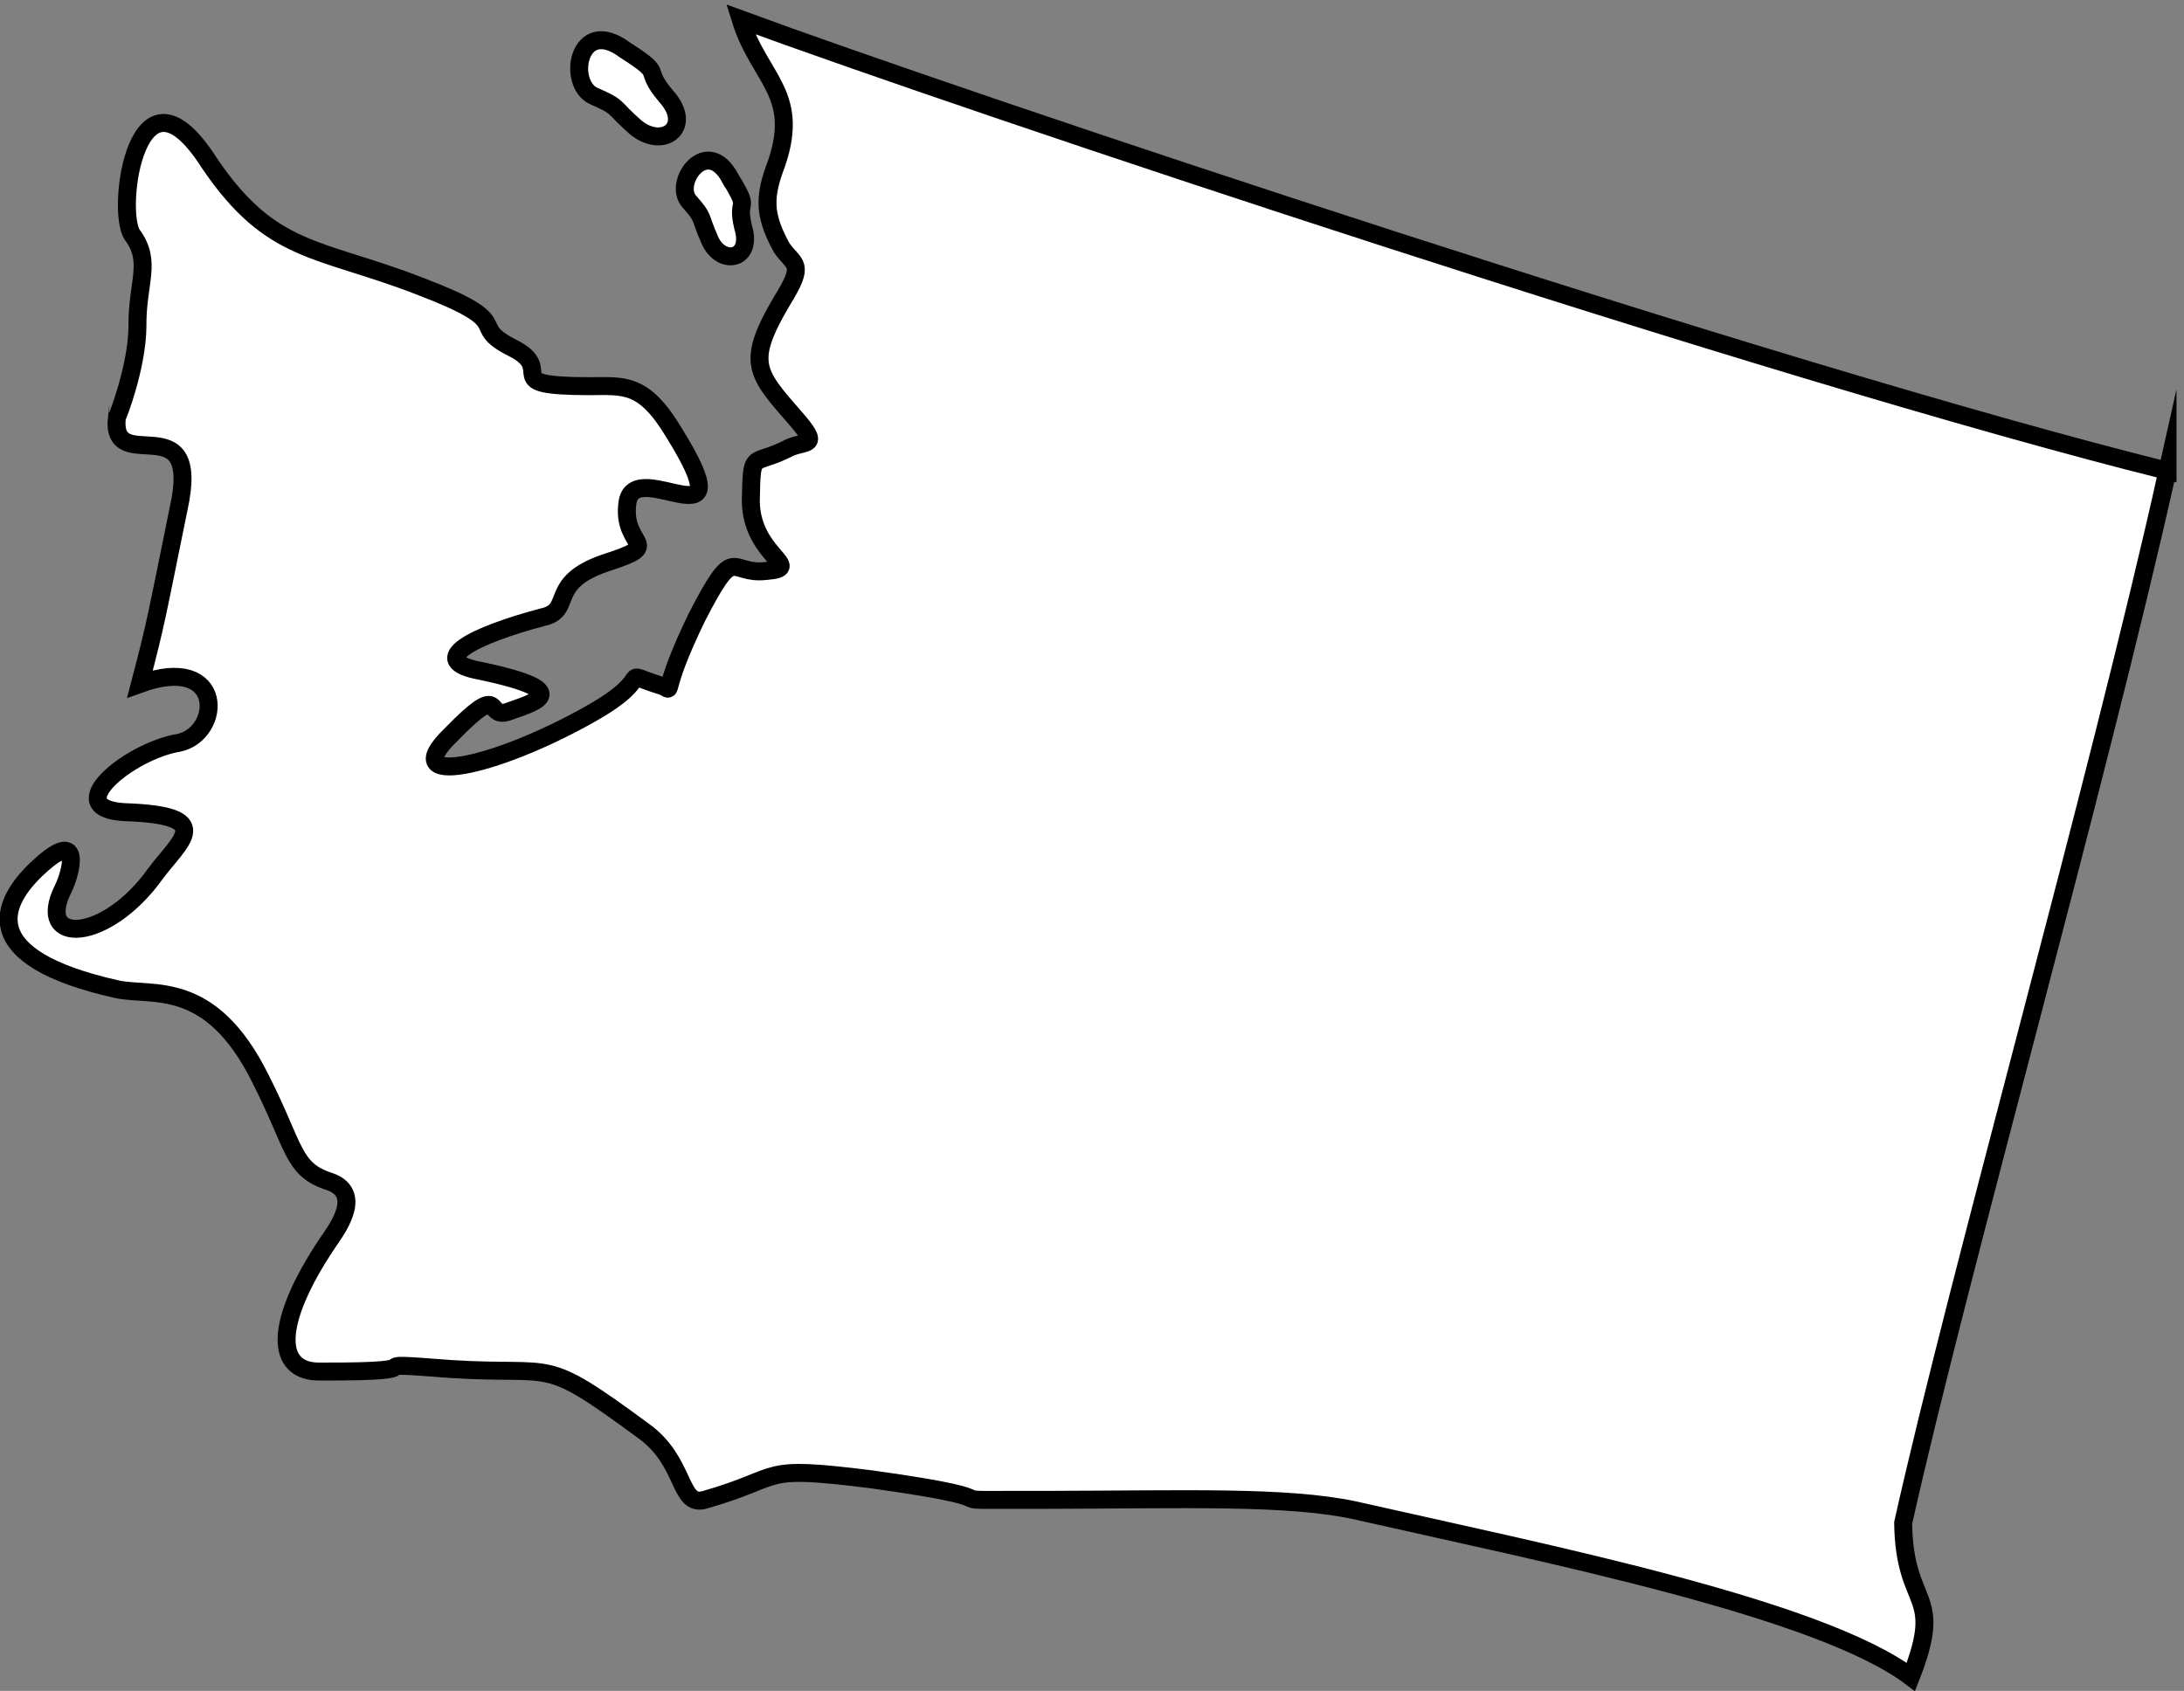 <svg xmlns="http://www.w3.org/2000/svg" xml:space="preserve" width="113.179" height="87.64"><rect width="100%" height="100%" fill="#808080" stroke="none"/><path d="M902.25 521.25c-155.141 38.68-469.359 144.078-556 176 7.422-23.891 24.48-29.09 13-59-4.078-11.609-3.211-18.57 3-30 4.98-7.219 9.5-5.719 0-21-13.84-23.602-10.141-27.711 5-45 10.531-12.039 4.5-9.031-2-12-14.781-7.66-14.602-.039-15-21 .398-21.23 21.43-25.77 6-27-14.641-1.77-11.629 11.789-27-18-14.762-30.48-8.73-28.969-13-27-20.469 6.27-.449 4.91-29-11-37.559-21.109-75.23-28.641-54-8 20.961 21.551 13.43 6.48 22 9 9.512 3.512 28.34 7.879-10 16-22.68 4.082-2.441 14.039 24 21 12.09 2.672 1.539 13.219 24 21 24.73 7.949 6.172 5.781 9 24 3.199 17.941 46.738-19.281 18 27-11.789 19.57-19.32 18.07-33 18-36.539.07-11.941 6.09-30 15-18.102 9.18 2.988 9.18-36 24-39.359 15.309-57.73 12.109-82 48-28.18 44.16-36.531-18.602-30-28 7.84-10.719 1.82-18.25 2-36-.18-15.469-7.738-35.16-8-35-2.73-24.102 33.43 6.039 24-36-8.648-42.34-8.648-43.852-15-68 33.469 12.09 31.969-19.551 15-23-18.602-3.012-47-25.59-21-27 36.461-1.191 21.441-11.219 12-24-19.238-26.918-46.93-28.051-36-6 3.2 6.211 7.719 24.289-9 9-15.621-14.109-25.398-35.621 30-48 13.84-3.012 36.449 4.52 56-35 13.602-26.781 12.23-35.359 27-40 13.719-4.859 1.66-19.93-1-24-21.301-31.859-20.012-50.18-3-50 52.379-.18 8.68 4.34 51 1 42.059-2.68 34.859 5.559 75-24 16.789-11.828 13.77-29.91 24-27 32.191 9.199 19.91 13.66 65 8 66.91-9.281 13.68-7.898 68-8 54.172.102 93.34 1.609 120-4 74.539-16.89 181.289-38.09 217-65 13.27 33.691-2.559 26.16-3 60 21.531 96.5 75.781 287.859 103 410" style="fill:#fff;fill-opacity:1;fill-rule:nonzero;stroke:none" transform="matrix(.133 0 0 -.133 -7.675 93.732)"/><path d="M902.25 521.25c-155.141 38.68-469.359 144.078-556 176 7.422-23.891 24.48-29.09 13-59-4.078-11.609-3.211-18.57 3-30 4.98-7.219 9.5-5.719 0-21-13.84-23.602-10.141-27.711 5-45 10.531-12.039 4.5-9.031-2-12-14.781-7.66-14.602-.039-15-21 .398-21.23 21.43-25.77 6-27-14.641-1.77-11.629 11.789-27-18-14.762-30.48-8.73-28.969-13-27-20.469 6.27-.449 4.91-29-11-37.559-21.109-75.23-28.641-54-8 20.961 21.551 13.43 6.48 22 9 9.512 3.512 28.34 7.879-10 16-22.68 4.082-2.441 14.039 24 21 12.09 2.672 1.539 13.219 24 21 24.73 7.949 6.172 5.781 9 24 3.199 17.941 46.738-19.281 18 27-11.789 19.57-19.32 18.07-33 18-36.539.07-11.941 6.09-30 15-18.102 9.18 2.988 9.18-36 24-39.359 15.309-57.73 12.109-82 48-28.18 44.16-36.531-18.602-30-28 7.84-10.719 1.82-18.25 2-36-.18-15.469-7.738-35.16-8-35-2.73-24.102 33.43 6.039 24-36-8.648-42.34-8.648-43.852-15-68 33.469 12.09 31.969-19.551 15-23-18.602-3.012-47-25.59-21-27 36.461-1.191 21.441-11.219 12-24-19.238-26.918-46.93-28.051-36-6 3.2 6.211 7.719 24.289-9 9-15.621-14.109-25.398-35.621 30-48 13.84-3.012 36.449 4.52 56-35 13.602-26.781 12.23-35.359 27-40 13.719-4.859 1.66-19.93-1-24-21.301-31.859-20.012-50.18-3-50 52.379-.18 8.68 4.34 51 1 42.059-2.68 34.859 5.559 75-24 16.789-11.828 13.77-29.91 24-27 32.191 9.199 19.91 13.66 65 8 66.91-9.281 13.68-7.898 68-8 54.172.102 93.34 1.609 120-4 74.539-16.89 181.289-38.09 217-65 13.27 33.691-2.559 26.16-3 60 21.531 96.5 75.781 287.859 103 410z" style="fill:none;stroke:#000;stroke-width:7;stroke-linecap:butt;stroke-linejoin:miter;stroke-miterlimit:10;stroke-dasharray:none;stroke-opacity:1" transform="matrix(.133 0 0 -.133 -7.675 93.732)"/><path d="M301.25 685.25c16.25-10.391 6.141-6.359 16-18 10.801-11.98-1.262-21.02-12-12-9.238 8.109-5.828 7.559-16 12-10.93 4.602-6.41 31.719 12 18" style="fill:#fff;fill-opacity:1;fill-rule:nonzero;stroke:none" transform="matrix(.133 0 0 -.133 -7.675 93.732)"/><path d="M301.25 685.25c16.25-10.391 6.141-6.359 16-18 10.801-11.98-1.262-21.02-12-12-9.238 8.109-5.828 7.559-16 12-10.93 4.602-6.41 31.719 12 18z" style="fill:none;stroke:#000;stroke-width:7;stroke-linecap:butt;stroke-linejoin:miter;stroke-miterlimit:10;stroke-dasharray:none;stroke-opacity:1" transform="matrix(.133 0 0 -.133 -7.675 93.732)"/><path d="M342.25 635.25c8.309-13.578 2.148-6.91 5-19 3.98-12.93-8.559-15.211-13-5-4.309 9.75-1.918 8.102-8 15-6.539 7.488 7.039 25.898 16 9" style="fill:#fff;fill-opacity:1;fill-rule:nonzero;stroke:none" transform="matrix(.133 0 0 -.133 -7.675 93.732)"/><path d="M342.25 635.25c8.309-13.578 2.148-6.91 5-19 3.98-12.93-8.559-15.211-13-5-4.309 9.75-1.918 8.102-8 15-6.539 7.488 7.039 25.898 16 9z" style="fill:none;stroke:#000;stroke-width:7;stroke-linecap:butt;stroke-linejoin:miter;stroke-miterlimit:10;stroke-dasharray:none;stroke-opacity:1" transform="matrix(.133 0 0 -.133 -7.675 93.732)"/></svg>
